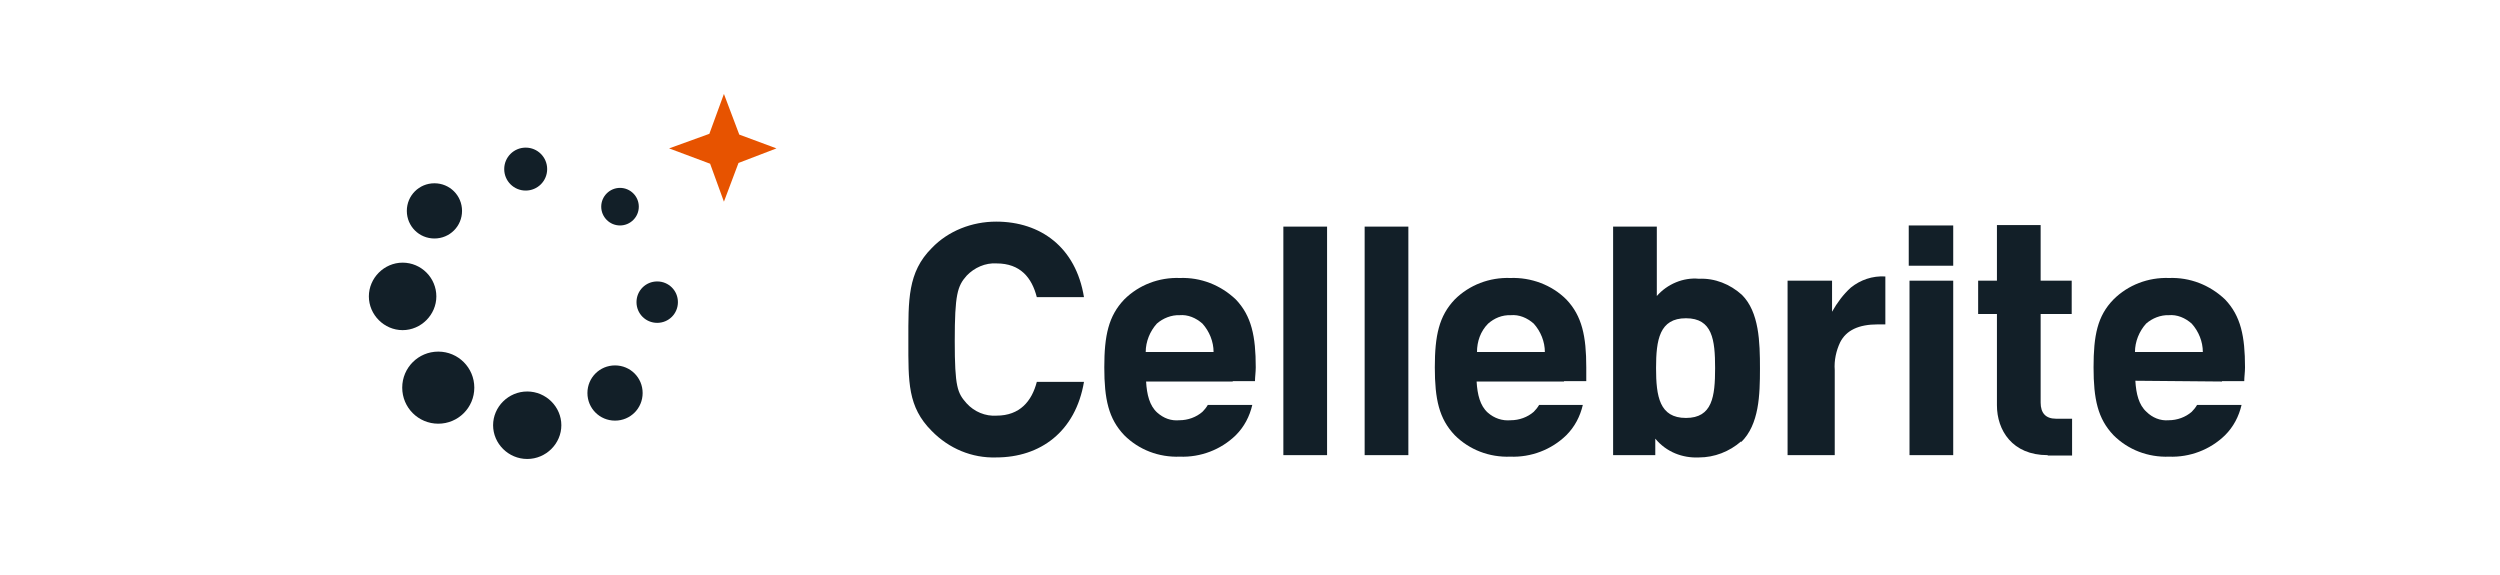 <svg xmlns="http://www.w3.org/2000/svg" xmlns:xlink="http://www.w3.org/1999/xlink" id="uuid-8e72d642-03d6-4747-b8a1-a0ff9ec74a6a" viewBox="0 0 652 150"><defs><style> .st0 { fill: none; } .st1 { clip-path: url(#clippath-1); } .st2 { fill: #121f28; } .st3 { fill: #e75300; } .st4 { clip-path: url(#clippath); } </style><clipPath id="clippath"><rect class="st0" x="90.8" y="-177.9" width="500" height="500"></rect></clipPath><clipPath id="clippath-1"><rect class="st0" x="90.8" y="-177.9" width="500" height="500"></rect></clipPath></defs><g class="st4"><g class="st1"><g><path class="st2" d="M259.8,119.3c-6.3.2-12.3-2.3-16.8-6.9-6.3-6.3-6.1-12.8-6.1-23.5s-.2-17.9,6.1-24.2c4.3-4.5,10.5-6.9,16.8-6.9,11.6,0,20.8,6.7,22.9,19.7h-12.3c-1.3-5.1-4.3-8.8-10.5-8.8-2.9-.2-5.8,1.1-7.8,3.2-2.4,2.7-3.1,4.9-3.1,17s.7,13.6,3.1,16.3c2,2.2,4.9,3.4,7.8,3.2,6.1,0,9.2-3.8,10.5-8.8h12.3c-2.2,13-11.4,19.7-22.9,19.7"></path><path class="st2" d="M454.1,115.1c-3.1,2.7-7,4.2-11,4.2-4.3.2-8.5-1.4-11.4-4.9v4.3h-11v-59.6h11.4v18.1c2.7-3.1,6.9-4.9,11-4.5,4.1-.2,8.1,1.4,11.2,4.2,4.5,4.5,4.7,12.3,4.7,19.2s-.2,14.6-4.9,19.2M439.7,83c-6.9,0-7.8,5.6-7.8,13s.9,13,7.8,13,7.6-5.6,7.6-13-.7-13-7.6-13"></path><path class="st2" d="M497.8,58.8h11.6v10.5h-11.6v-10.5ZM498,73.2h11.4v45.5h-11.4v-45.5Z"></path><path class="st2" d="M534,118.7c-9.2,0-13.2-6.5-13.2-13v-23.8h-4.9v-8.7h4.9v-14.5h11.4v14.5h8.1v8.7h-8.1v23.1c0,2.7,1.3,4.2,4,4.2h4.2v9.6h-6.3Z"></path><path class="st2" d="M321.5,99.4h5.8c0-1.1.2-2.3.2-3.6,0-8.1-1.1-13.4-5.2-17.7-4-3.8-9.2-5.8-14.6-5.6-5.4-.2-10.7,1.8-14.5,5.6-4.1,4.3-5.2,9.4-5.2,17.7s1.1,13.4,5.2,17.7c3.8,3.8,9,5.8,14.5,5.6,5.4.2,10.7-1.8,14.6-5.6,2.2-2.2,3.6-4.9,4.3-7.9h-11.6c-.4.7-.9,1.3-1.4,1.8-1.6,1.4-3.8,2.2-6,2.2-2.2.2-4.1-.5-5.8-2-2-1.8-2.7-4.7-2.9-8.1h22.6,0ZM307.6,82.2c2.2-.2,4.3.7,6,2.2,1.8,2,2.9,4.7,2.9,7.4h-17.7c0-2.7,1.1-5.4,2.9-7.4,1.6-1.4,3.8-2.3,6-2.2"></path><path class="st2" d="M407.9,99.4h5.8v-3.6c0-8.1-1.1-13.4-5.2-17.7-3.8-3.8-9.2-5.8-14.6-5.6-5.4-.2-10.7,1.8-14.5,5.6-4.1,4.3-5.2,9.4-5.2,17.7s1.1,13.4,5.2,17.7c3.8,3.8,9,5.8,14.5,5.6,5.4.2,10.7-1.8,14.6-5.6,2.2-2.2,3.6-4.9,4.3-7.9h-11.4c-.4.7-.9,1.3-1.4,1.8-1.6,1.4-3.8,2.2-6,2.2-2.2.2-4.3-.5-6-2-2-1.8-2.7-4.7-2.9-8.1h22.8ZM394,82.2c2.2-.2,4.3.7,6,2.2,1.8,2,2.9,4.7,2.9,7.4h-17.7c0-2.7.9-5.4,2.9-7.4,1.6-1.4,3.6-2.3,6-2.2"></path><path class="st2" d="M579.5,99.4h5.8c0-1.1.2-2.3.2-3.6,0-8.1-1.1-13.4-5.2-17.7-4-3.8-9.2-5.8-14.6-5.6-5.4-.2-10.7,1.8-14.5,5.6-4.2,4.3-5.2,9.4-5.2,17.7s1.1,13.4,5.2,17.7c3.8,3.8,9,5.8,14.5,5.6,5.4.2,10.7-1.8,14.6-5.6,2.2-2.2,3.6-4.9,4.3-7.9h-11.6c-.4.7-.9,1.3-1.4,1.8-1.6,1.4-3.8,2.2-6,2.2-2.2.2-4.3-.7-5.8-2.2-2-1.8-2.7-4.7-2.9-8.1l22.6.2ZM565.6,82.2c2.2-.2,4.3.7,6,2.2,1.8,2,2.9,4.7,2.9,7.4h-17.7c0-2.7,1.1-5.4,2.9-7.4,1.6-1.4,3.8-2.3,6-2.2"></path><rect class="st2" x="334.7" y="59.1" width="11.4" height="59.6"></rect><rect class="st2" x="355.9" y="59.1" width="11.4" height="59.6"></rect><path class="st2" d="M491.7,72.1h0c-3.4-.2-6.5.9-9,2.9-2,1.8-3.6,4-4.9,6.3v-8.1h-11.6v45.5h12.3v-22.2c-.2-2.5.4-5.1,1.4-7.2,1.6-3.2,4.9-4.7,9.8-4.7h2v-12.5h0Z"></path><path class="st2" d="M171.4,73.4c3,0,5.4,2.4,5.4,5.4s-2.4,5.4-5.4,5.4-5.4-2.4-5.4-5.4,2.4-5.4,5.4-5.4"></path><path class="st2" d="M137.5,102.1c4.9,0,8.9,4,8.9,8.8s-4,8.8-8.9,8.8-8.9-4-8.9-8.8,4-8.8,8.9-8.8"></path><path class="st2" d="M105,68.5c4.9,0,8.8,4,8.8,8.8s-4,8.8-8.8,8.8-8.8-4-8.8-8.8,4-8.8,8.8-8.8"></path><path class="st2" d="M137.1,38.5c3.1,0,5.6,2.5,5.6,5.6s-2.5,5.6-5.6,5.6-5.6-2.5-5.6-5.6,2.5-5.6,5.6-5.6"></path><path class="st2" d="M161.7,49c2.7,0,4.9,2.2,4.9,4.9s-2.2,4.9-4.9,4.9-4.9-2.2-4.9-4.9,2.2-4.9,4.9-4.9"></path><path class="st2" d="M113.3,47.8c4,0,7.2,3.2,7.2,7.2s-3.2,7.2-7.2,7.2-7.2-3.2-7.2-7.2,3.2-7.2,7.2-7.2"></path><path class="st2" d="M114.3,91.7c5.2,0,9.4,4.2,9.4,9.4s-4.2,9.4-9.4,9.4-9.4-4.2-9.4-9.4,4.2-9.4,9.4-9.4"></path><path class="st2" d="M160.4,95.3c4,0,7.2,3.2,7.2,7.2s-3.2,7.2-7.2,7.2-7.2-3.2-7.2-7.2,3.2-7.2,7.2-7.2"></path><polygon class="st3" points="192.6 42.5 202.5 38.7 192.8 35.1 188.8 24.5 185 34.9 174.5 38.7 185.2 42.7 188.8 52.6 192.6 42.5"></polygon></g></g></g></svg>